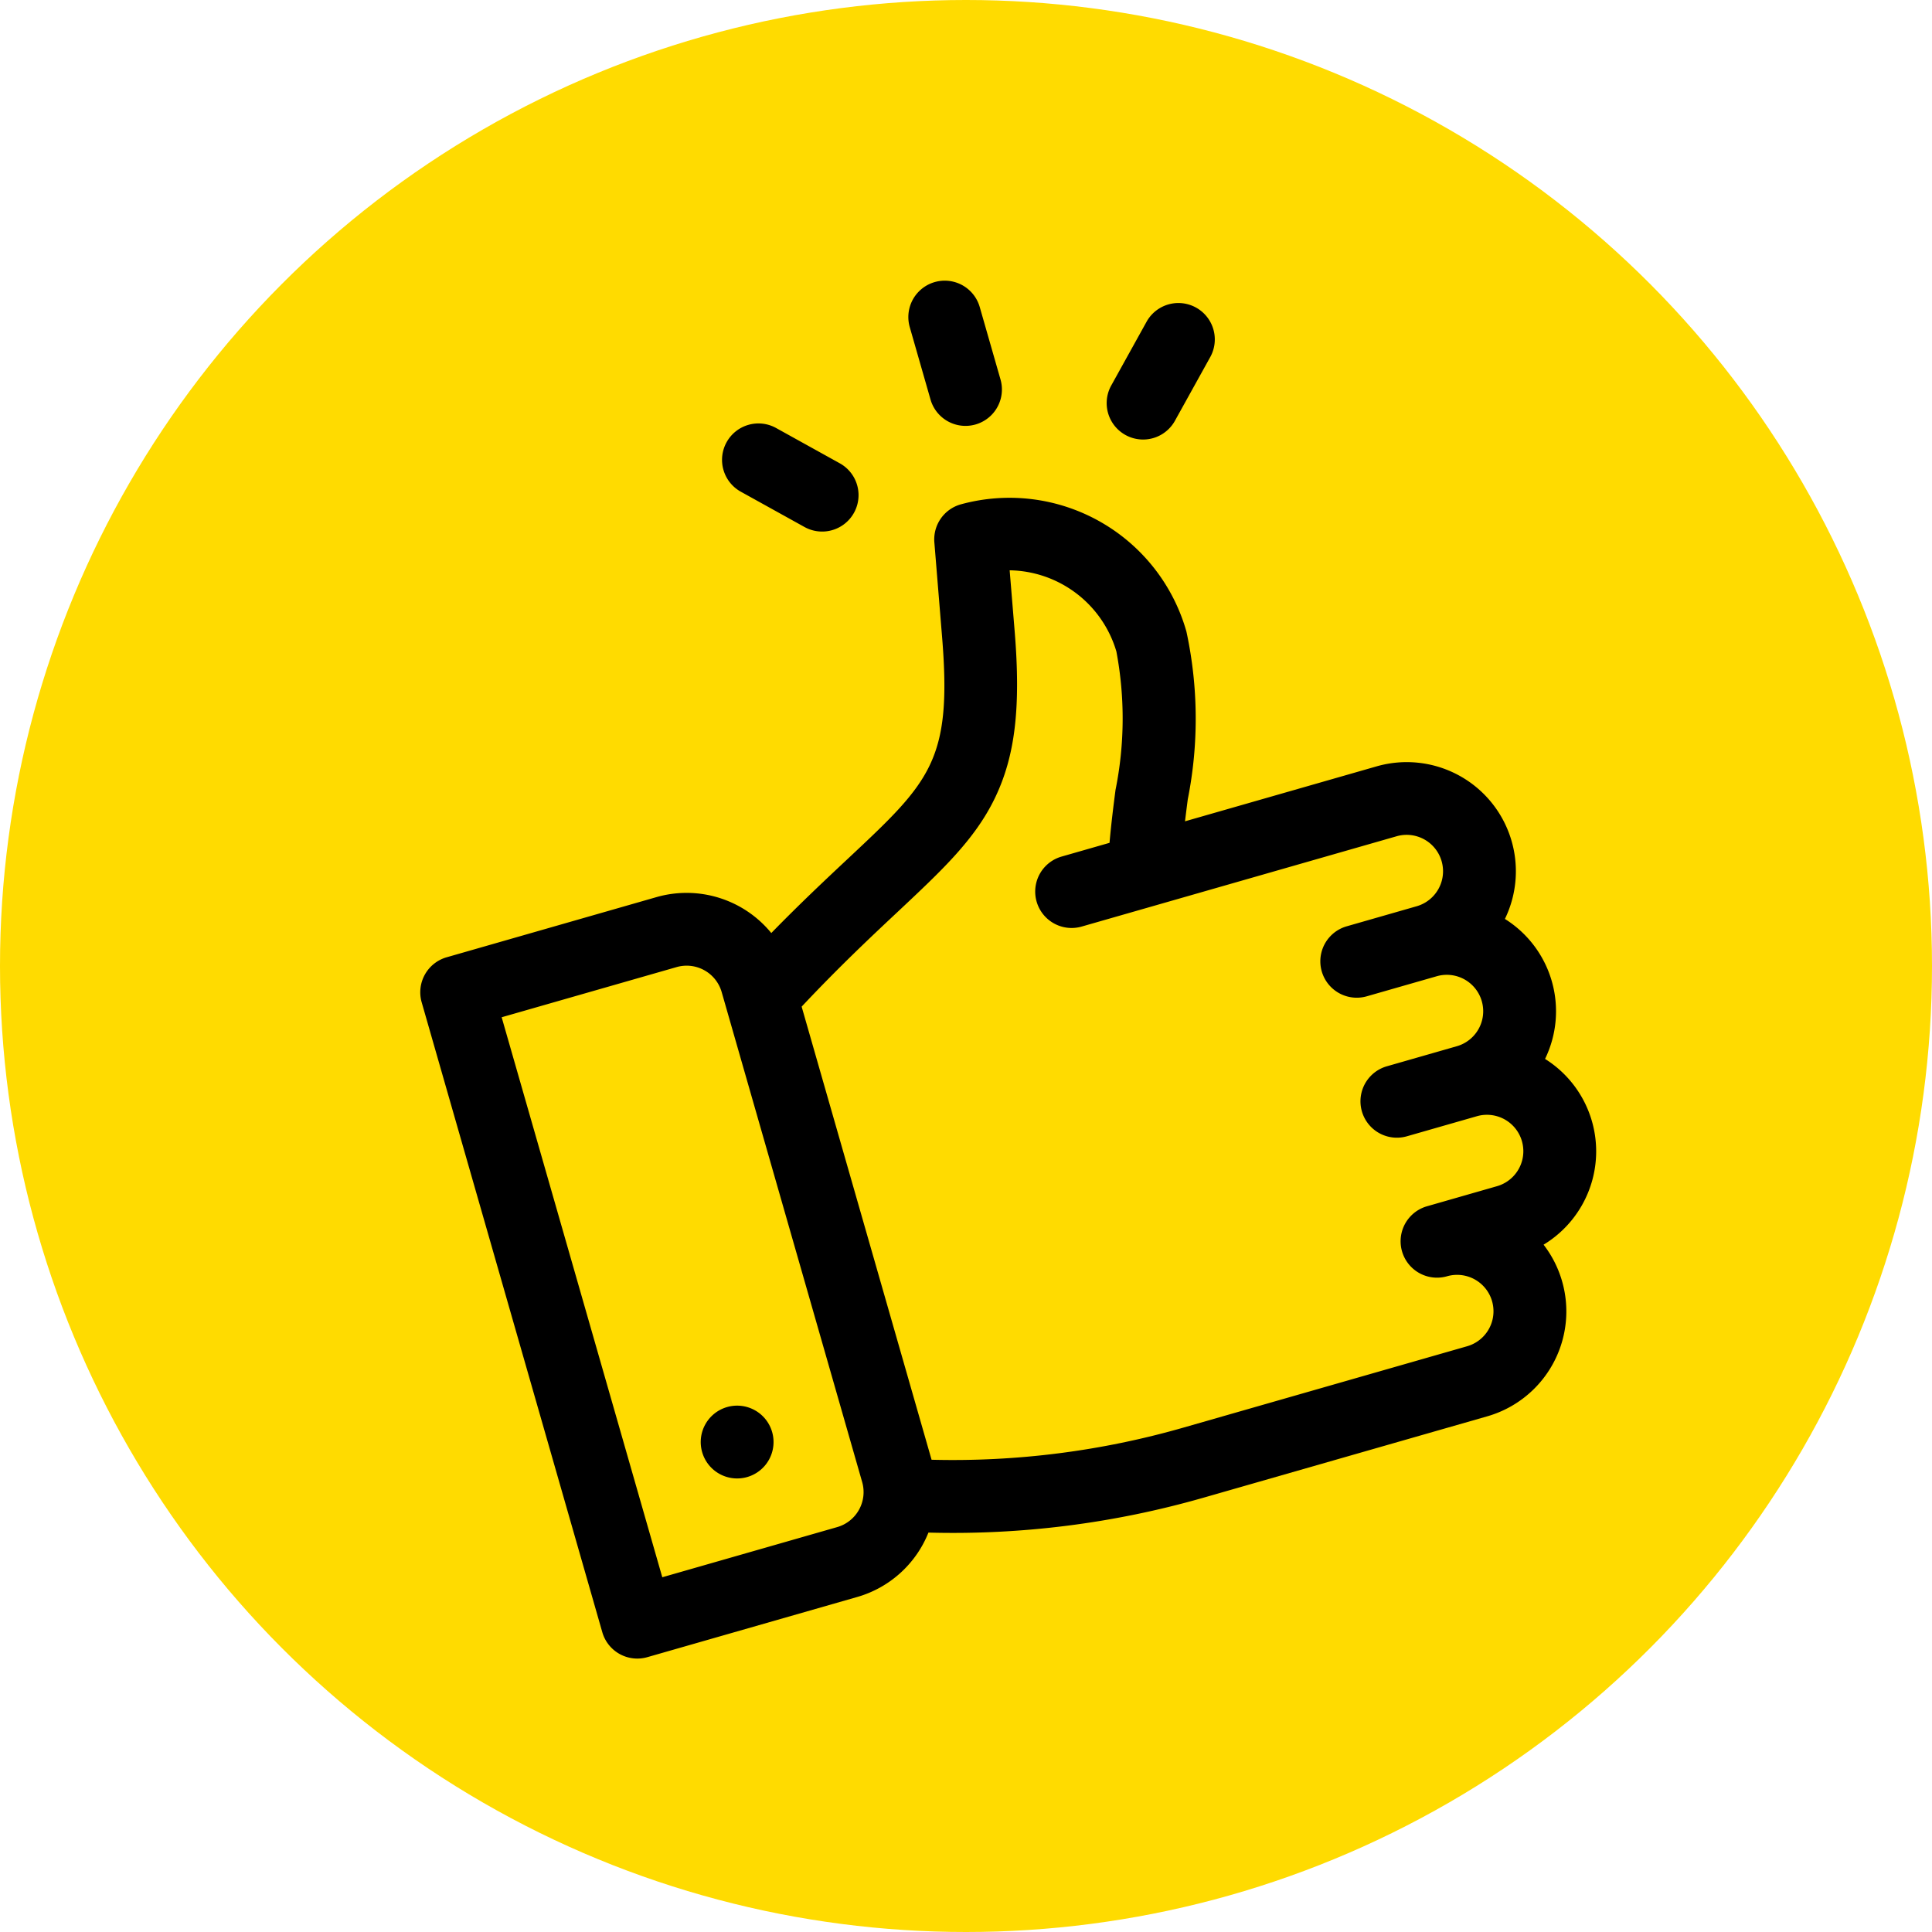 <svg xmlns="http://www.w3.org/2000/svg" width="83" height="83" viewBox="0 0 83 83"><g id="Gruppe_160" data-name="Gruppe 160" transform="translate(-105 -2988)"><g id="Gruppe_136" data-name="Gruppe 136" transform="translate(-1177 975)"><circle id="Ellipse_3" data-name="Ellipse 3" cx="41.5" cy="41.5" r="41.5" transform="translate(1282 2013)" fill="#ffdb00"></circle></g><g id="like-2" transform="translate(116.592 3008.309) rotate(-16)"><path id="Pfad_47" data-name="Pfad 47" d="M0,133.331a1.564,1.564,0,0,0,1.564,1.564h9.384a4.686,4.686,0,0,0,3.7-1.816,39.014,39.014,0,0,0,11.772,1.816H39.1a4.689,4.689,0,0,0,4.36-6.421,4.688,4.688,0,0,0,2.261-7.654,4.681,4.681,0,0,0,0-6.256,4.689,4.689,0,0,0-3.493-7.82H33.666q.182-.431.375-.876a17.747,17.747,0,0,0,1.93-6.944A7.9,7.9,0,0,0,28.151,91a1.564,1.564,0,0,0-1.533,1.257l-.8,3.993c-1.049,5.245-2.208,5.839-6.519,8.048-1.14.584-2.478,1.27-4.041,2.161a4.7,4.7,0,0,0-4.312-2.843H1.564A1.564,1.564,0,0,0,0,105.18Zm20.726-26.249c2.335-1.2,4.021-2.06,5.341-3.523,1.35-1.5,2.167-3.436,2.819-6.7l.511-2.557a4.861,4.861,0,0,1,3.446,4.617,15.514,15.514,0,0,1-1.675,5.706c-.3.693-.6,1.4-.874,2.114H28.151a1.564,1.564,0,1,0,0,3.128H42.227a1.564,1.564,0,1,1,0,3.128H39.1a1.564,1.564,0,0,0,0,3.128h3.128a1.564,1.564,0,0,1,0,3.128H39.1a1.564,1.564,0,0,0,0,3.128h3.128a1.564,1.564,0,0,1,0,3.128H39.1a1.564,1.564,0,0,0,0,3.128,1.564,1.564,0,1,1,0,3.128H26.423a35.9,35.9,0,0,1-10.783-1.655V109.858C17.656,108.656,19.342,107.791,20.726,107.082Zm-17.6-.338h7.82a1.566,1.566,0,0,1,1.564,1.564v21.9a1.566,1.566,0,0,1-1.564,1.564H3.128Zm0,0" transform="translate(0 -81.512)"></path><path id="Pfad_48" data-name="Pfad 48" d="M63.128,423.564A1.564,1.564,0,1,1,61.564,422,1.564,1.564,0,0,1,63.128,423.564Zm0,0" transform="translate(-53.744 -378.001)"></path><path id="Pfad_49" data-name="Pfad 49" d="M270,1.564V4.8a1.564,1.564,0,0,0,3.128,0V1.564a1.564,1.564,0,0,0-3.128,0Zm0,0" transform="translate(-241.849)"></path><path id="Pfad_50" data-name="Pfad 50" d="M341.455,35.851l-2.212,2.212a1.564,1.564,0,0,0,2.212,2.212l2.212-2.212a1.564,1.564,0,0,0-2.212-2.212Zm0,0" transform="translate(-303.462 -31.703)"></path><path id="Pfad_51" data-name="Pfad 51" d="M180.458,35.851a1.564,1.564,0,0,0,0,2.212l2.212,2.212a1.564,1.564,0,1,0,2.212-2.212l-2.212-2.212A1.564,1.564,0,0,0,180.458,35.851Zm0,0" transform="translate(-161.233 -31.703)"></path></g></g></svg>
